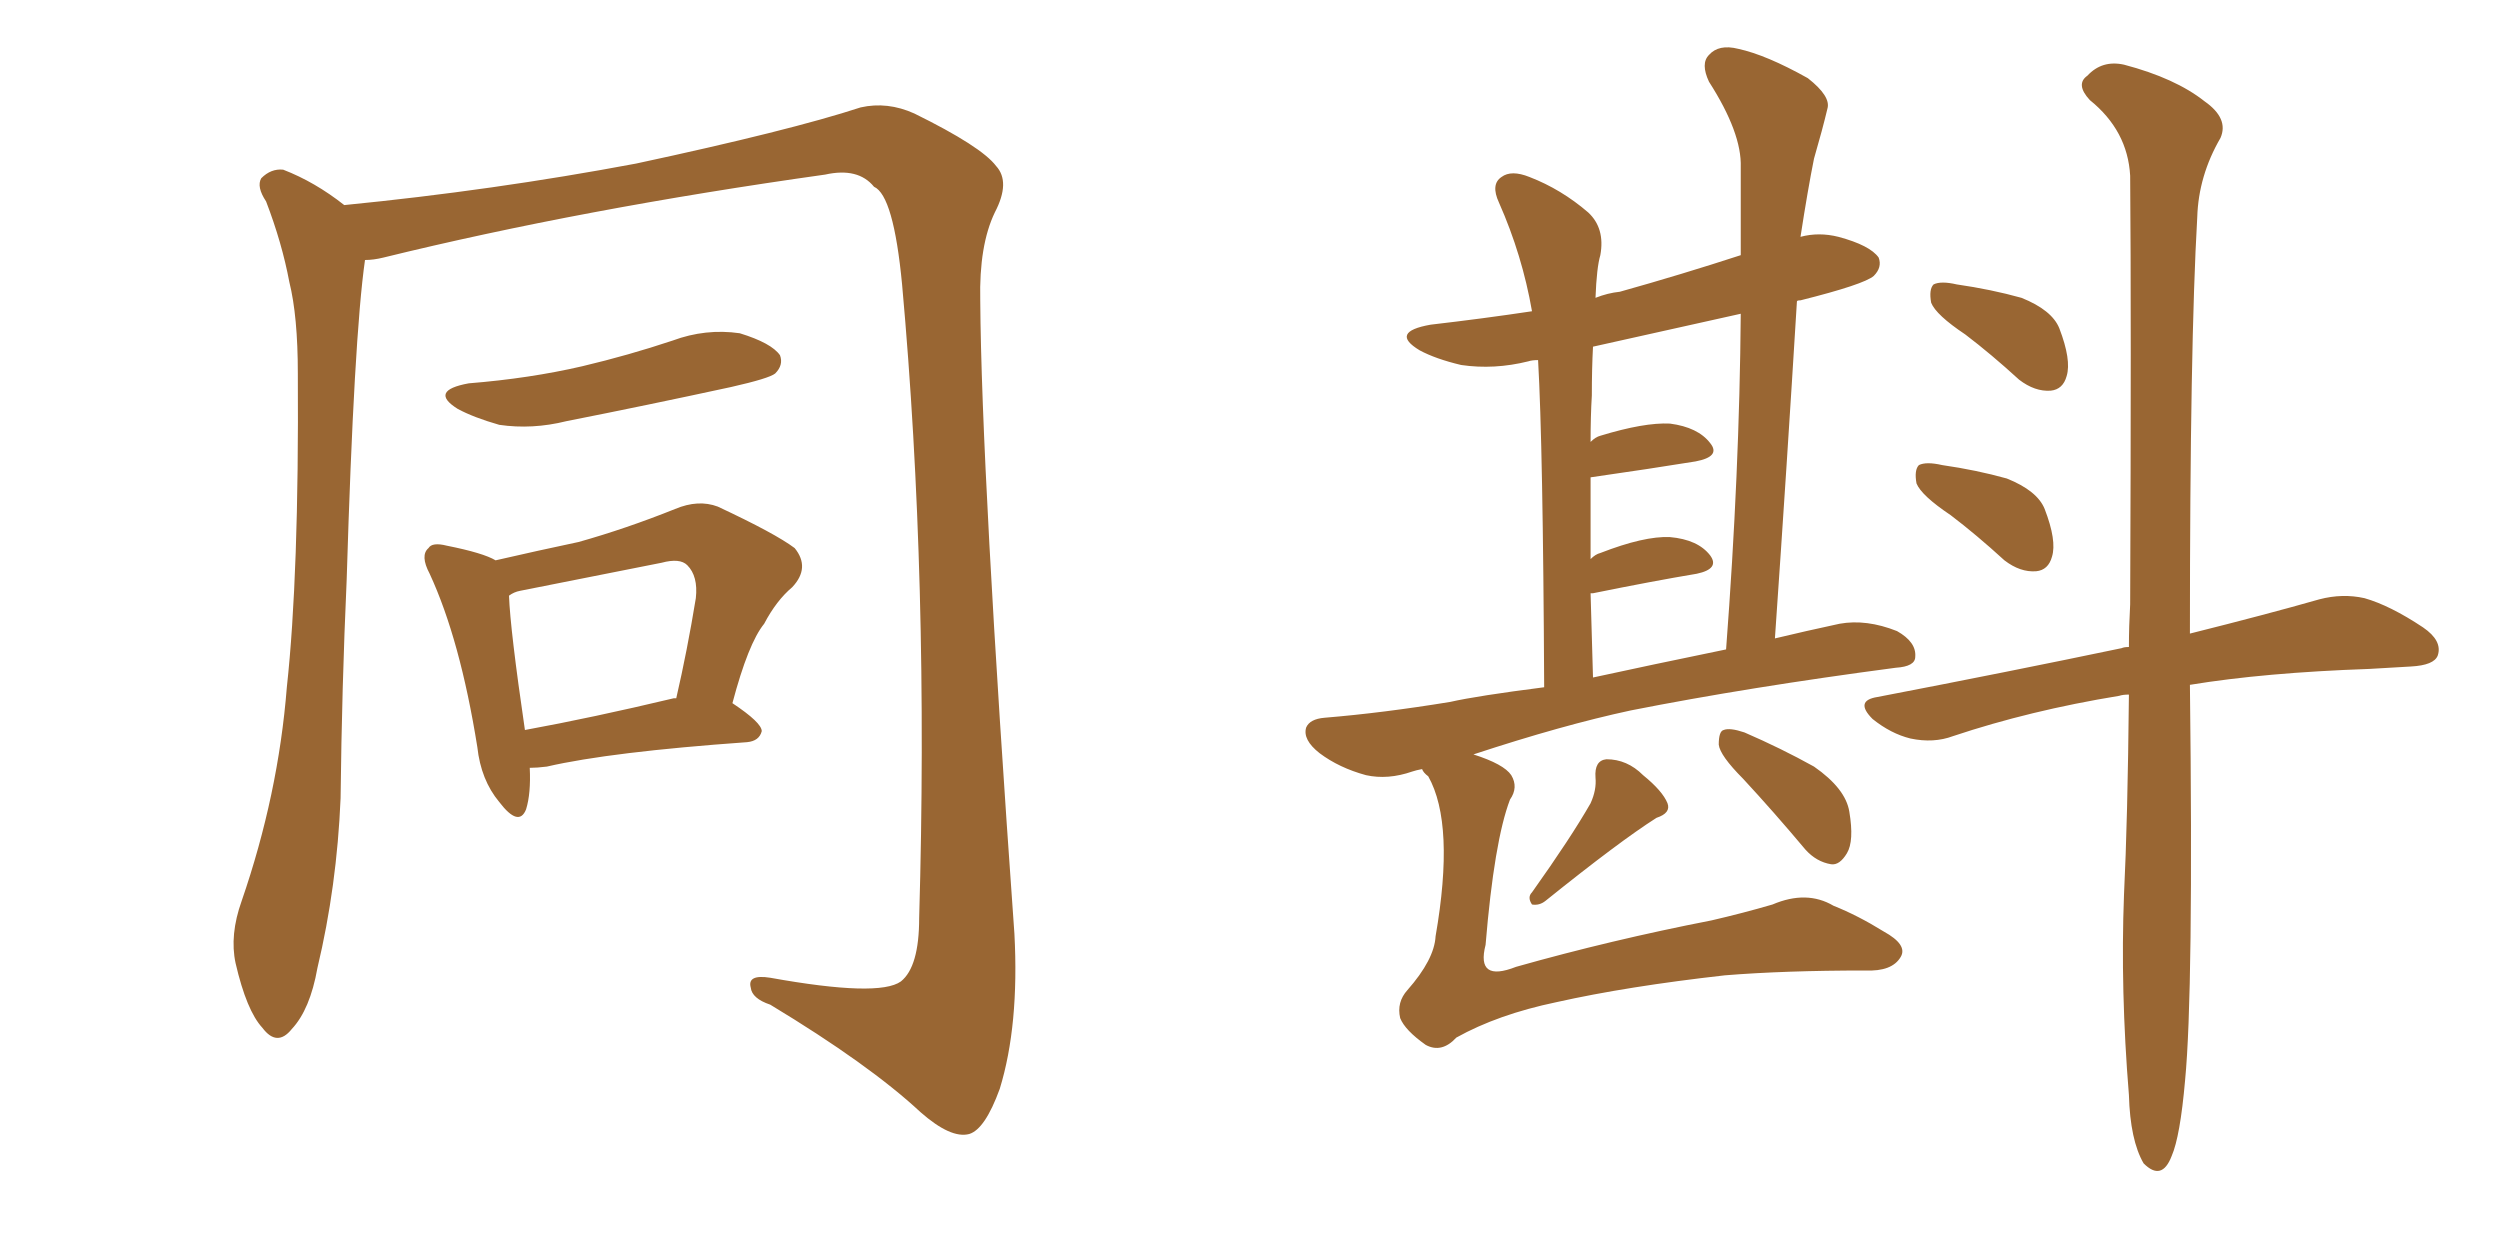 <svg xmlns="http://www.w3.org/2000/svg" xmlns:xlink="http://www.w3.org/1999/xlink" width="300" height="150"><path fill="#996633" padding="10" d="M43.80 31.20L43.80 31.20Q42.48 40.43 41.60 69.58L41.60 69.58Q41.02 82.47 40.87 95.80L40.87 95.80Q40.43 106.35 38.09 116.16L38.09 116.16Q37.21 121.14 35.01 123.49L35.01 123.49Q33.25 125.68 31.49 123.34L31.49 123.34Q29.59 121.29 28.27 115.58L28.27 115.58Q27.54 112.21 29.00 108.11L29.00 108.11Q33.40 95.36 34.42 82.47L34.42 82.47Q35.89 68.99 35.74 44.82L35.74 44.82Q35.74 37.94 34.72 33.84L34.72 33.84Q33.84 29.15 31.93 24.17L31.93 24.17Q30.76 22.41 31.35 21.39L31.35 21.39Q32.52 20.21 33.98 20.36L33.98 20.36Q37.79 21.83 41.31 24.61L41.31 24.61Q59.18 22.85 76.32 19.63L76.32 19.63Q94.78 15.67 103.27 12.89L103.27 12.89Q106.49 12.16 109.72 13.62L109.72 13.62Q117.77 17.58 119.53 19.92L119.53 19.92Q121.29 21.83 119.38 25.49L119.38 25.49Q117.48 29.44 117.63 36.04L117.63 36.04Q117.77 56.54 121.73 112.06L121.73 112.06Q122.31 123.05 119.97 130.66L119.97 130.66Q118.21 135.50 116.31 136.08L116.31 136.08Q114.11 136.67 110.45 133.45L110.45 133.45Q104.30 127.73 92.43 120.56L92.43 120.56Q90.23 119.82 90.09 118.51L90.09 118.51Q89.65 116.89 92.43 117.33L92.43 117.33Q105.47 119.68 108.11 117.77L108.11 117.77Q110.30 116.02 110.30 110.16L110.30 110.16Q111.47 69.73 108.25 34.13L108.25 34.13Q107.23 23.44 104.88 22.41L104.88 22.41Q102.98 20.07 99.02 20.95L99.02 20.95Q69.87 25.05 46.00 30.91L46.00 30.91Q44.82 31.20 43.80 31.20ZM56.25 46.00L56.25 46.00Q63.57 45.41 69.87 43.95L69.87 43.95Q75.44 42.63 80.71 40.87L80.71 40.87Q84.67 39.40 88.77 39.99L88.77 39.99Q92.58 41.16 93.60 42.63L93.60 42.63Q94.04 43.80 93.02 44.82L93.02 44.82Q92.29 45.41 87.74 46.44L87.74 46.44Q77.64 48.63 67.97 50.54L67.97 50.54Q63.87 51.56 59.91 50.98L59.91 50.98Q56.84 50.10 54.93 49.07L54.93 49.07Q51.42 46.88 56.25 46.00ZM63.57 92.14L63.57 92.14Q63.72 95.21 63.13 97.12L63.13 97.12Q62.26 99.32 59.91 96.24L59.91 96.24Q57.71 93.60 57.28 89.65L57.28 89.65Q55.22 76.76 51.56 68.85L51.56 68.85Q50.39 66.65 51.42 65.77L51.42 65.77Q51.86 65.04 53.61 65.48L53.61 65.48Q58.01 66.36 59.47 67.24L59.47 67.24Q64.60 66.06 69.43 65.04L69.43 65.04Q75.15 63.43 81.01 61.08L81.01 61.08Q83.79 59.91 86.13 60.79L86.13 60.79Q93.02 64.01 95.36 65.77L95.36 65.77Q97.27 68.12 95.07 70.46L95.07 70.46Q93.16 72.07 91.70 74.85L91.70 74.85Q89.79 77.20 87.89 84.38L87.89 84.38Q91.41 86.72 91.41 87.74L91.41 87.74Q91.11 88.92 89.65 89.06L89.65 89.06Q73.24 90.23 65.63 91.99L65.63 91.99Q64.45 92.14 63.57 92.14ZM80.86 83.79L80.86 83.79L80.86 83.79Q81.01 83.79 81.15 83.79L81.15 83.79Q82.47 78.08 83.50 71.78L83.50 71.78Q83.79 69.14 82.47 67.82L82.47 67.82Q81.59 66.94 79.39 67.53L79.39 67.53Q71.19 69.14 62.40 70.90L62.40 70.90Q61.67 71.04 61.08 71.48L61.08 71.48Q61.23 75.59 62.99 87.60L62.99 87.60Q71.04 86.13 80.86 83.79ZM170.65 92.29L170.65 92.29Q169.92 92.43 169.48 92.58L169.48 92.58Q166.55 93.60 163.92 93.02L163.92 93.02Q160.69 92.14 158.35 90.38L158.35 90.38Q156.30 88.77 156.74 87.30L156.74 87.30Q157.18 86.28 158.94 86.13L158.94 86.13Q165.97 85.55 174.02 84.23L174.02 84.23Q177.25 83.50 185.30 82.47L185.30 82.47Q185.16 53.47 184.57 43.21L184.57 43.21Q183.84 43.21 183.40 43.36L183.40 43.36Q179.30 44.38 175.34 43.80L175.34 43.80Q172.27 43.07 170.36 42.04L170.36 42.04Q166.70 39.84 171.68 38.96L171.68 38.96Q177.98 38.23 183.84 37.35L183.84 37.35Q182.67 30.62 179.88 24.32L179.88 24.32Q178.86 22.12 180.18 21.24L180.18 21.24Q181.35 20.36 183.54 21.24L183.54 21.24Q187.35 22.71 190.58 25.49L190.58 25.49Q192.63 27.39 192.04 30.62L192.04 30.62Q191.60 32.08 191.46 35.74L191.46 35.74Q192.92 35.16 194.38 35.01L194.38 35.01Q201.71 32.96 208.89 30.62L208.89 30.62Q208.89 25.05 208.89 20.07L208.89 20.07Q209.03 15.97 205.08 9.81L205.08 9.81Q204.05 7.62 205.08 6.59L205.08 6.59Q206.25 5.27 208.59 5.86L208.59 5.86Q211.96 6.59 216.94 9.38L216.94 9.38Q219.73 11.57 219.29 13.04L219.29 13.04Q218.70 15.53 217.68 19.04L217.68 19.04Q216.94 22.71 216.06 28.42L216.06 28.42Q218.26 27.83 220.61 28.42L220.61 28.42Q224.41 29.44 225.44 30.91L225.44 30.91Q225.88 32.08 224.85 33.11L224.85 33.11Q223.68 34.13 216.06 36.04L216.06 36.04Q215.63 36.04 215.63 36.18L215.63 36.18Q214.45 55.52 212.99 76.61L212.99 76.61Q216.65 75.73 220.75 74.85L220.75 74.85Q223.97 74.27 227.64 75.73L227.64 75.73Q229.98 77.05 229.83 78.81L229.83 78.81Q229.83 79.98 227.49 80.13L227.49 80.13Q209.77 82.47 195.70 85.25L195.70 85.25Q187.50 87.01 176.81 90.53L176.81 90.53Q180.47 91.70 181.35 93.02L181.35 93.02Q182.23 94.48 181.20 95.95L181.20 95.95Q179.30 100.93 178.27 113.38L178.27 113.38Q177.10 117.92 181.93 116.02L181.93 116.02Q193.36 112.79 205.37 110.45L205.37 110.45Q209.18 109.57 212.70 108.54L212.70 108.54Q216.80 106.79 220.02 108.69L220.02 108.69Q222.95 109.86 226.03 111.77L226.03 111.77Q228.96 113.38 228.08 114.84L228.08 114.84Q227.05 116.60 223.83 116.46L223.83 116.46Q214.16 116.46 206.98 117.04L206.98 117.04Q195.26 118.36 186.77 120.26L186.77 120.26Q179.74 121.73 174.76 124.51L174.76 124.51Q173.00 126.42 171.09 125.39L171.09 125.39Q168.60 123.63 168.02 122.17L168.02 122.17Q167.58 120.26 168.90 118.80L168.90 118.80Q172.12 115.14 172.27 112.35L172.27 112.35Q174.61 98.88 171.39 93.16L171.39 93.16Q170.80 92.72 170.65 92.29ZM191.16 81.30L191.16 81.30Q197.90 79.83 207.13 77.93L207.13 77.93Q208.74 56.69 208.89 37.65L208.89 37.65Q199.66 39.70 191.16 41.60L191.16 41.60Q191.02 44.24 191.02 47.46L191.02 47.46Q190.87 49.95 190.87 53.03L190.87 53.03Q191.46 52.44 192.04 52.29L192.04 52.29Q197.31 50.68 200.39 50.83L200.39 50.83Q203.76 51.27 205.22 53.17L205.22 53.17Q206.54 54.79 203.47 55.37L203.47 55.37Q198.05 56.25 190.87 57.28L190.87 57.28Q190.87 61.82 190.87 67.09L190.87 67.09Q191.46 66.50 192.04 66.36L192.04 66.36Q197.31 64.31 200.39 64.45L200.39 64.45Q203.76 64.75 205.22 66.65L205.22 66.65Q206.40 68.26 203.61 68.85L203.61 68.85Q198.34 69.73 191.16 71.19L191.16 71.19Q191.02 71.19 190.87 71.19L190.87 71.19Q191.02 75.88 191.16 81.30ZM190.87 96.39L190.87 96.39Q191.60 94.78 191.46 93.31L191.46 93.31Q191.31 91.26 192.77 91.11L192.77 91.11Q195.26 91.11 197.17 93.02L197.17 93.02Q199.51 94.92 200.10 96.39L200.10 96.39Q200.54 97.56 198.78 98.14L198.78 98.14Q194.38 100.93 185.45 108.11L185.45 108.11Q184.72 108.69 183.84 108.54L183.84 108.54Q183.25 107.67 183.84 107.08L183.84 107.08Q188.53 100.49 190.87 96.39ZM209.18 93.46L209.18 93.46Q206.40 90.67 206.25 89.36L206.25 89.36Q206.25 87.74 206.84 87.60L206.84 87.60Q207.57 87.30 209.33 87.89L209.33 87.89Q213.72 89.79 217.68 91.99L217.68 91.99Q221.48 94.63 221.92 97.41L221.92 97.41Q222.51 100.93 221.63 102.39L221.63 102.39Q220.75 103.86 219.73 103.71L219.73 103.71Q217.97 103.42 216.65 101.95L216.65 101.95Q212.84 97.41 209.18 93.46ZM255.47 83.35L255.47 83.35Q254.74 83.35 254.30 83.50L254.30 83.50Q243.60 85.25 234.38 88.33L234.38 88.33Q232.03 89.21 229.25 88.62L229.25 88.62Q226.90 88.04 224.71 86.28L224.71 86.28Q222.51 84.08 225.29 83.64L225.29 83.64Q241.26 80.57 254.59 77.78L254.59 77.78Q254.88 77.64 255.47 77.64L255.47 77.64Q255.47 75.15 255.62 72.51L255.62 72.51Q255.76 38.23 255.62 21.09L255.62 21.09Q255.32 15.67 250.78 12.01L250.78 12.01Q249.02 10.11 250.49 9.08L250.49 9.08Q252.25 7.18 254.88 7.76L254.88 7.76Q261.04 9.38 264.55 12.16L264.55 12.16Q267.48 14.21 266.46 16.55L266.46 16.55Q263.82 21.09 263.67 26.07L263.67 26.07Q262.79 41.31 262.79 76.03L262.79 76.03Q272.17 73.68 278.32 71.92L278.32 71.92Q281.10 71.19 283.74 71.78L283.74 71.78Q286.82 72.66 290.77 75.29L290.77 75.29Q293.12 76.90 292.53 78.66L292.53 78.66Q292.09 79.83 289.31 79.98L289.31 79.98Q286.96 80.13 284.33 80.27L284.33 80.27Q271.73 80.71 262.79 82.18L262.79 82.18Q263.23 119.09 262.21 129.64L262.21 129.64Q261.62 136.38 260.60 138.72L260.60 138.72Q259.42 141.80 257.23 139.60L257.23 139.60Q255.62 136.82 255.47 131.40L255.47 131.40Q254.44 118.80 254.88 107.37L254.88 107.37Q255.32 98.44 255.47 83.35ZM235.84 40.14L235.84 40.14Q232.32 37.79 231.74 36.33L231.74 36.33Q231.45 34.72 232.03 34.13L232.03 34.13Q232.91 33.69 234.81 34.13L234.81 34.13Q238.92 34.72 242.58 35.74L242.58 35.74Q246.24 37.21 247.12 39.40L247.12 39.40Q248.58 43.21 248.00 45.12L248.00 45.12Q247.56 46.73 246.09 46.88L246.09 46.88Q244.19 47.02 242.29 45.56L242.29 45.56Q238.92 42.48 235.84 40.14ZM234.08 61.82L234.08 61.82L234.08 61.82Q230.57 59.47 229.98 58.01L229.98 58.01Q229.69 56.40 230.27 55.81L230.27 55.81Q231.15 55.37 233.06 55.81L233.06 55.81Q237.16 56.40 240.82 57.42L240.82 57.42Q244.48 58.89 245.36 61.08L245.36 61.08Q246.83 64.89 246.24 66.80L246.24 66.80Q245.80 68.41 244.34 68.55L244.34 68.55Q242.43 68.70 240.53 67.24L240.53 67.24Q237.16 64.16 234.08 61.82Z"/></svg>